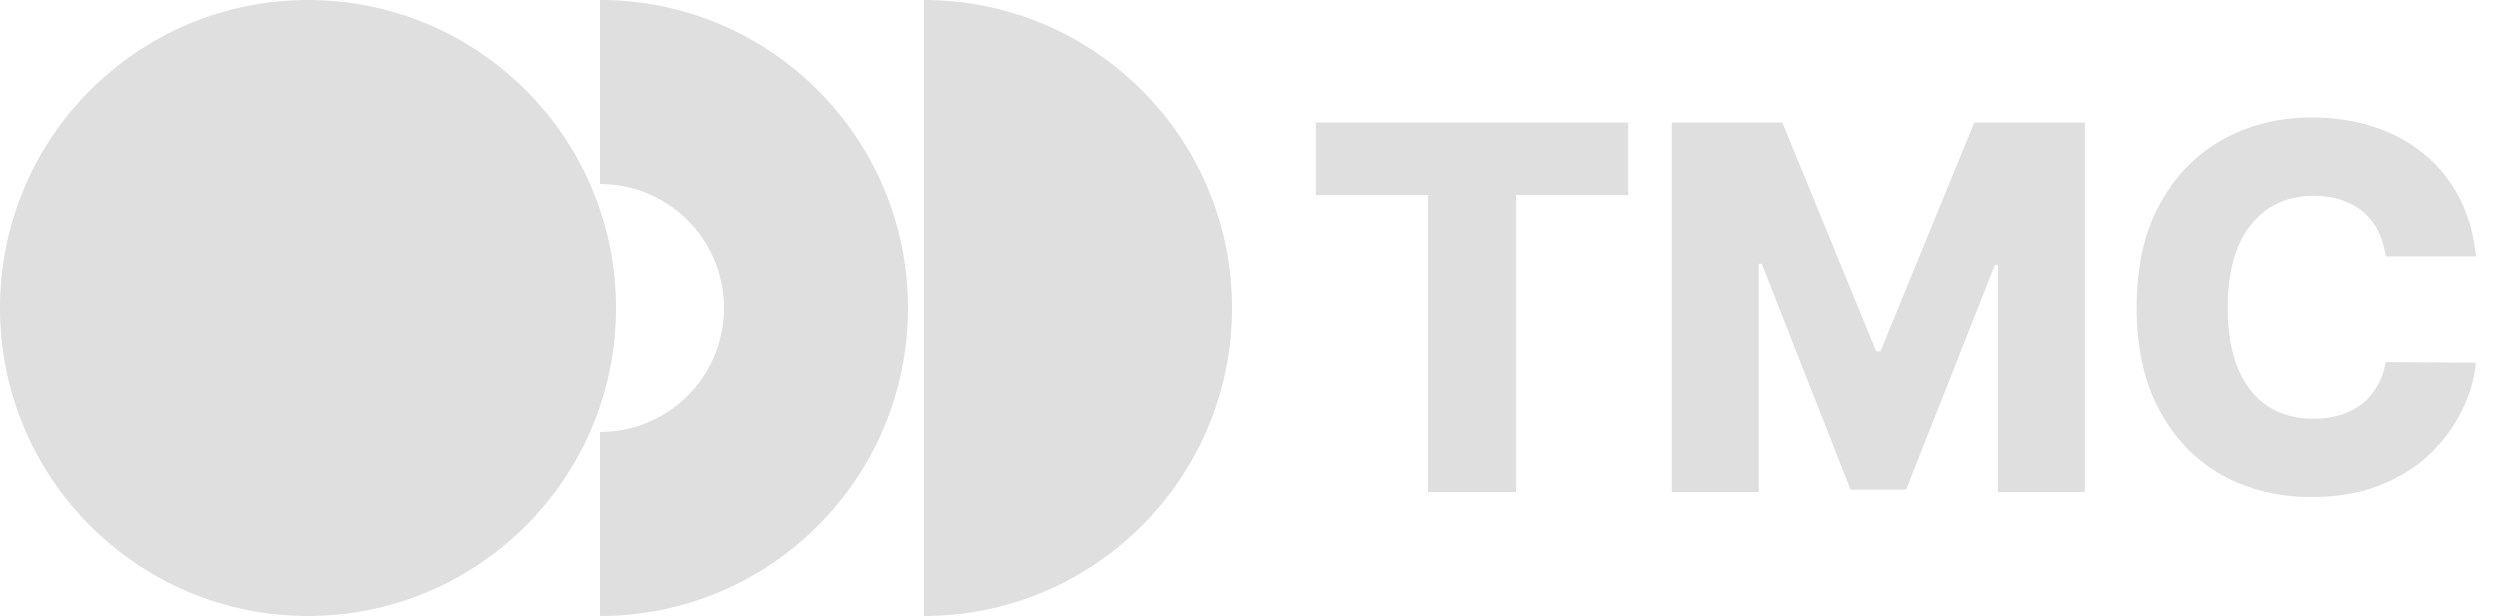 <?xml version="1.0" encoding="UTF-8"?> <svg xmlns="http://www.w3.org/2000/svg" width="625" height="154" viewBox="0 0 625 154" fill="none"><circle cx="77" cy="77" r="77" fill="#DFDFDF"></circle><path fill-rule="evenodd" clip-rule="evenodd" d="M231 154C273.526 154 308 119.526 308 77C308 34.474 273.526 0 231 0V154Z" fill="#DFDFDF"></path><path fill-rule="evenodd" clip-rule="evenodd" d="M227 77C227 119.526 192.526 154 150 154V108C167.121 108 181 94.121 181 77C181 59.879 167.121 46 150 46V0C192.526 0 227 34.474 227 77Z" fill="#DFDFDF"></path><path d="M328.969 48.766V30.636H407.036V48.766H379.029V123H357.021V48.766H328.969ZM417.939 30.636H445.585L469.036 87.822H470.119L493.57 30.636H521.216V123H499.478V66.265H498.712L476.523 122.414H462.632L440.443 65.949H439.677V123H417.939V30.636ZM618.981 64.1H596.431C596.13 61.785 595.514 59.695 594.582 57.831C593.65 55.967 592.417 54.374 590.884 53.051C589.35 51.728 587.531 50.721 585.427 50.029C583.352 49.307 581.052 48.947 578.526 48.947C574.047 48.947 570.183 50.044 566.936 52.239C563.719 54.434 561.238 57.606 559.494 61.755C557.781 65.904 556.924 70.925 556.924 76.818C556.924 82.952 557.796 88.093 559.54 92.242C561.314 96.361 563.794 99.473 566.981 101.578C570.198 103.652 574.001 104.69 578.391 104.69C580.857 104.69 583.097 104.374 585.111 103.743C587.155 103.111 588.944 102.194 590.478 100.991C592.041 99.759 593.319 98.27 594.311 96.527C595.334 94.753 596.04 92.753 596.431 90.528L618.981 90.664C618.59 94.753 617.402 98.782 615.418 102.75C613.463 106.719 610.773 110.342 607.345 113.619C603.917 116.866 599.738 119.452 594.807 121.376C589.907 123.301 584.284 124.263 577.94 124.263C569.582 124.263 562.095 122.429 555.481 118.761C548.896 115.062 543.695 109.681 539.876 102.615C536.058 95.549 534.149 86.951 534.149 76.818C534.149 66.656 536.088 58.042 539.966 50.976C543.845 43.911 549.092 38.544 555.706 34.876C562.321 31.208 569.732 29.374 577.94 29.374C583.532 29.374 588.704 30.155 593.454 31.719C598.205 33.252 602.384 35.507 605.992 38.484C609.6 41.43 612.531 45.053 614.786 49.353C617.041 53.652 618.439 58.568 618.981 64.1Z" fill="#DFDFDF"></path></svg> 